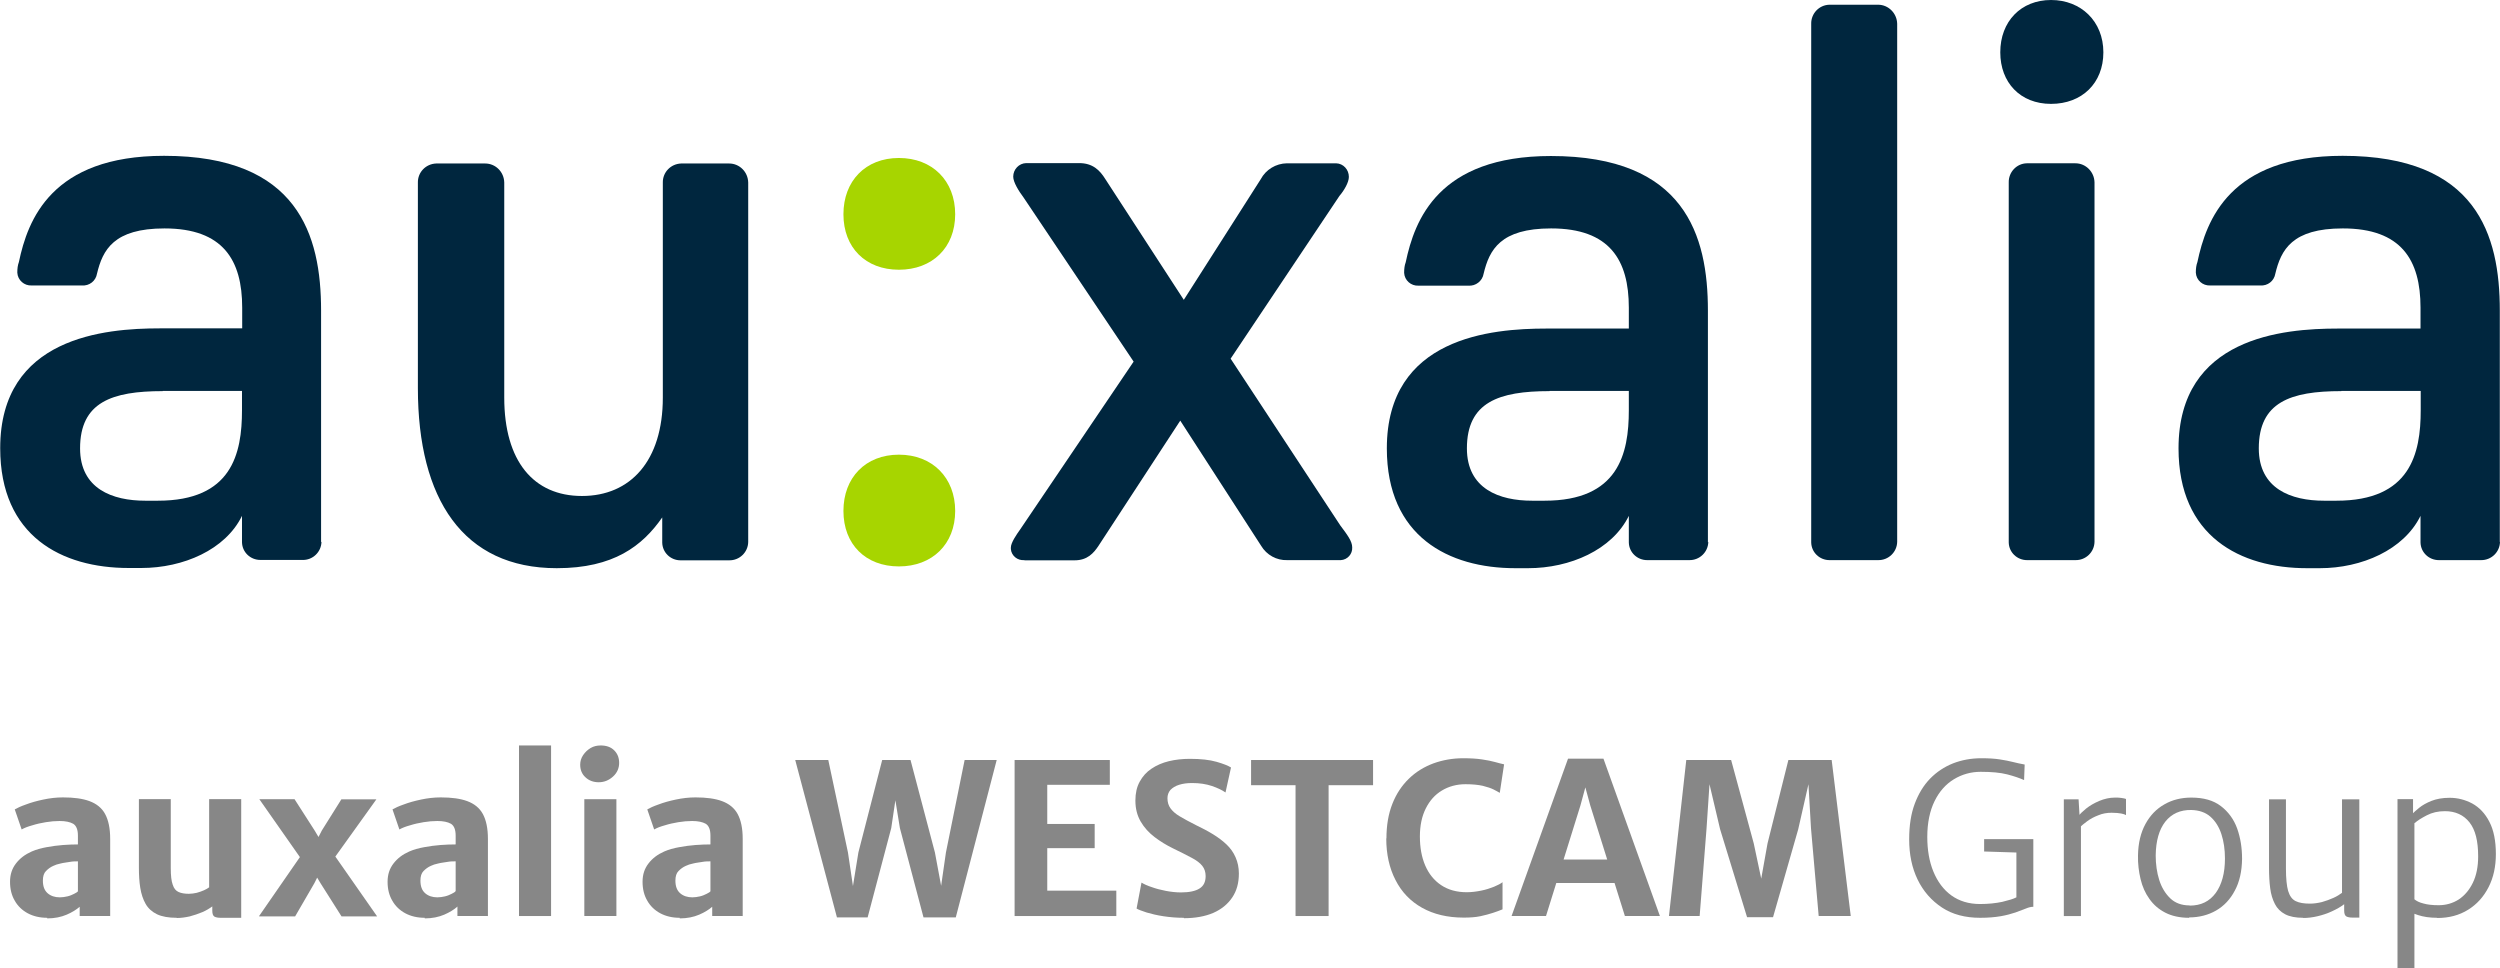 <?xml version="1.0" encoding="UTF-8"?>
<svg id="Ebene_2" data-name="Ebene 2" xmlns="http://www.w3.org/2000/svg" viewBox="0 0 127.07 49.2">
  <defs>
    <style>
      .cls-1 {
        fill: #a7d500;
      }

      .cls-2 {
        fill: #878787;
      }

      .cls-3 {
        fill: #00263e;
      }
    </style>
  </defs>
  <g id="Ebene_1-2" data-name="Ebene 1">
    <g id="Ebene_2-2" data-name="Ebene 2">
      <g id="Ebene_2_Text_blau" data-name="Ebene 2 Text blau">
        <path class="cls-3" d="M8.27,19.88c-2.58,0-4.2.56-4.2,2.91,0,2.06,1.65,2.66,3.31,2.66h.65c3.75,0,4.27-2.38,4.27-4.6v-.98h-4.03ZM16.34,27.54c-.01.52-.45.94-.97.92h-2.14c-.5,0-.92-.39-.93-.9,0-.01,0-.02,0-.03v-1.31c-.84,1.72-2.98,2.65-5.12,2.65h-.64c-3.4,0-6.53-1.61-6.53-6.09,0-5.65,5.32-6.09,8.11-6.09h4.19v-1.05c0-2.42-.97-4.03-3.95-4.03-2.58,0-3.14,1.09-3.43,2.3-.06.37-.39.63-.77.6H1.61c-.38.02-.71-.27-.73-.65,0,0,0-.01,0-.02,0-.18.02-.36.08-.52.45-2.14,1.65-5.4,7.38-5.4,6.81,0,7.98,4.03,7.98,7.86v11.77Z"/>
        <path class="cls-3" d="M37.06,8.31c.53,0,.96.43.97.97v18.27c-.01.52-.44.94-.97.93,0,0,0,0,0,0h-2.47c-.51,0-.92-.4-.93-.9,0,0,0-.02,0-.03v-1.25c-1.01,1.45-2.47,2.58-5.36,2.58-4.76,0-7.06-3.51-7.06-9.15v-10.45c-.01-.52.4-.95.93-.97,0,0,.01,0,.02,0h2.47c.53,0,.96.43.97.97v10.93c0,3.23,1.49,5,3.95,5s4.11-1.78,4.11-5v-10.93c-.01-.52.4-.95.93-.97,0,0,0,0,0,0h2.45Z"/>
        <path class="cls-1" d="M42.87,25.97c0-1.69,1.12-2.86,2.82-2.86s2.86,1.17,2.86,2.86-1.17,2.82-2.86,2.82-2.82-1.12-2.82-2.82M42.87,10.89c0-1.69,1.12-2.86,2.82-2.86s2.86,1.16,2.86,2.86-1.17,2.82-2.86,2.82-2.82-1.12-2.82-2.82"/>
        <path class="cls-3" d="M52.06,28.47c-.34.03-.65-.22-.68-.56,0-.03,0-.05,0-.08,0-.24.28-.65.48-.93l5.76-8.52-5.6-8.35c-.24-.32-.52-.77-.52-1.05,0-.37.29-.68.66-.69,0,0,.02,0,.03,0h2.66c.69,0,1.05.36,1.33.81l3.99,6.14,3.91-6.13c.26-.49.77-.8,1.33-.81h2.5c.37.01.65.32.65.69,0,.28-.24.69-.48.97l-5.53,8.27,5.57,8.47c.36.48.61.81.61,1.12.02.34-.24.63-.58.65-.02,0-.04,0-.06,0h-2.66c-.54.02-1.05-.26-1.33-.73l-4.11-6.36-4.16,6.37c-.24.36-.56.73-1.21.73h-2.54Z"/>
        <path class="cls-3" d="M78.76,19.88c-2.58,0-4.2.56-4.2,2.91,0,2.06,1.65,2.66,3.31,2.66h.64c3.75,0,4.28-2.38,4.28-4.6v-.98h-4.03ZM86.83,27.54c-.01.52-.44.94-.97.93,0,0,0,0,0,0h-2.14c-.5,0-.92-.39-.93-.9,0-.01,0-.02,0-.03v-1.32c-.85,1.73-2.99,2.66-5.12,2.66h-.65c-3.39,0-6.53-1.61-6.53-6.09,0-5.65,5.32-6.09,8.11-6.09h4.19v-1.06c0-2.42-.97-4.03-3.95-4.03-2.58,0-3.14,1.09-3.43,2.3-.06.37-.4.64-.78.61h-2.53c-.38.02-.71-.27-.73-.65,0,0,0-.01,0-.02,0-.18.02-.36.08-.52.45-2.14,1.65-5.4,7.38-5.4,6.81,0,7.98,4.03,7.98,7.86v11.77Z"/>
        <path class="cls-3" d="M92.99,28.47c-.5,0-.92-.39-.93-.9,0,0,0-.02,0-.03V1.21c-.01-.52.4-.96.93-.97h2.47c.53,0,.96.44.97.97v26.33c-.01.52-.44.94-.97.93,0,0,0,0,0,0h-2.47Z"/>
        <path class="cls-3" d="M103.03,28.47c-.5,0-.92-.39-.93-.9,0,0,0-.02,0-.03V9.27c-.01-.52.4-.96.92-.97,0,0,0,0,0,0h2.47c.53,0,.96.44.97.97v18.27c-.01.52-.44.94-.97.93,0,0,0,0,0,0h-2.46ZM101.67,2.66c0-1.57,1.05-2.66,2.58-2.66s2.66,1.09,2.66,2.66-1.09,2.62-2.66,2.62-2.58-1.09-2.58-2.62"/>
        <path class="cls-3" d="M119,19.88c-2.58,0-4.19.56-4.19,2.91,0,2.06,1.65,2.66,3.31,2.66h.64c3.75,0,4.28-2.38,4.28-4.6v-.98h-4.03ZM127.07,27.54c-.01.52-.44.94-.97.93,0,0,0,0,0,0h-2.14c-.5,0-.92-.39-.93-.9,0-.01,0-.02,0-.03v-1.32c-.85,1.73-2.99,2.66-5.12,2.66h-.65c-3.39,0-6.53-1.61-6.53-6.09,0-5.65,5.32-6.09,8.1-6.09h4.2v-1.06c0-2.42-.97-4.03-3.95-4.03-2.58,0-3.14,1.09-3.43,2.3-.06.37-.39.63-.77.6h-2.54c-.38.02-.71-.27-.73-.65,0,0,0-.01,0-.02,0-.18.02-.36.08-.52.45-2.14,1.65-5.4,7.38-5.4,6.82,0,7.99,4.03,7.99,7.86v11.77Z"/>
      </g>
    </g>
  </g>
  <g id="Ebene_7_awg_vector" data-name="Ebene 7 awg vector">
    <g>
      <path class="cls-2" d="M2.4,46.65c-.38,0-.71-.08-.99-.23-.28-.15-.51-.37-.66-.64-.16-.27-.24-.59-.24-.96s.1-.67.3-.93c.2-.26.46-.46.8-.61.23-.1.48-.17.76-.22.28-.05.55-.09.83-.11.28-.02.53-.03.77-.03l.27.34-.27.52c-.13,0-.27,0-.43.03s-.31.04-.46.08c-.15.03-.27.07-.37.12-.14.06-.26.15-.37.26s-.16.27-.16.49c0,.29.08.5.24.64.16.14.37.21.62.21.13,0,.26-.02.39-.05s.24-.08.34-.13c.1-.05.17-.09.2-.14l.28.34-.2.46c-.16.14-.38.28-.66.4-.28.12-.61.19-.99.19ZM5.59,46.56h-1.54v-.89h-.09v-3.2c0-.3-.08-.5-.24-.6-.16-.09-.39-.14-.69-.14-.22,0-.46.02-.7.06-.24.04-.47.09-.69.16-.22.06-.4.13-.54.21l-.35-1.02c.12-.07.31-.16.57-.25.26-.1.55-.18.88-.25.33-.07.66-.11,1-.11.55,0,1,.06,1.35.19.35.13.62.34.79.65.17.31.26.73.26,1.27v3.93Z"/>
      <path class="cls-2" d="M8.98,46.65c-.41,0-.75-.06-1-.18-.25-.12-.45-.3-.58-.53-.13-.23-.22-.5-.27-.81s-.07-.65-.07-1.02v-3.49h1.62v3.51c0,.37.03.65.1.84.06.19.16.31.3.37.13.06.31.09.52.09.13,0,.26-.02.4-.05.14-.04.26-.08.37-.13.11-.05.2-.1.26-.15v-4.48h1.63v6.03h-1.04c-.14,0-.25-.02-.32-.06s-.11-.14-.11-.3v-.39l.03.15c-.15.11-.32.22-.53.31s-.43.16-.65.22c-.23.05-.44.08-.65.08Z"/>
      <path class="cls-2" d="M13.17,46.56l2.18-3.15.03.35-2.2-3.14h1.79l1.02,1.59.42.7h-.41l.36-.7.99-1.58h1.78l-2.23,3.11v-.41l2.27,3.25h-1.81l-1.07-1.69-.42-.7h.46l-.35.7-.98,1.69h-1.82Z"/>
      <path class="cls-2" d="M21.59,46.65c-.38,0-.71-.08-.99-.23-.28-.15-.51-.37-.66-.64-.16-.27-.24-.59-.24-.96s.1-.67.3-.93c.2-.26.46-.46.8-.61.23-.1.48-.17.76-.22.28-.05.55-.09.83-.11.28-.02.53-.03.77-.03l.27.34-.27.52c-.13,0-.27,0-.43.03s-.31.04-.46.08c-.15.03-.27.07-.37.12-.14.06-.26.15-.37.26s-.16.27-.16.49c0,.29.08.5.24.64.16.14.37.21.62.21.13,0,.26-.02.39-.05s.24-.08.34-.13c.1-.05.17-.09.2-.14l.28.34-.2.46c-.16.14-.38.28-.66.4-.28.12-.61.19-.99.19ZM24.79,46.56h-1.54v-.89h-.09v-3.2c0-.3-.08-.5-.24-.6-.16-.09-.39-.14-.69-.14-.22,0-.46.02-.7.06-.24.04-.47.09-.69.16-.22.06-.4.13-.54.21l-.35-1.02c.12-.07.31-.16.57-.25.26-.1.55-.18.88-.25.33-.07.66-.11,1-.11.55,0,1,.06,1.35.19.35.13.62.34.79.65.17.31.26.73.26,1.27v3.93Z"/>
      <path class="cls-2" d="M26.38,46.56v-8.67h1.63v8.67h-1.63Z"/>
      <path class="cls-2" d="M30.43,39.76c-.26,0-.49-.08-.67-.25-.18-.16-.27-.38-.27-.64,0-.18.05-.34.15-.49s.23-.27.38-.36.33-.13.51-.13c.29,0,.52.08.69.25.17.17.25.38.25.64s-.1.5-.31.69c-.21.19-.45.29-.73.29ZM29.7,46.56v-5.94h1.63v5.94h-1.63Z"/>
      <path class="cls-2" d="M34.55,46.65c-.38,0-.71-.08-.99-.23-.28-.15-.51-.37-.66-.64-.16-.27-.24-.59-.24-.96s.1-.67.3-.93c.2-.26.46-.46.8-.61.23-.1.48-.17.76-.22.28-.05.55-.09.83-.11.28-.02.53-.03.77-.03l.27.34-.27.52c-.13,0-.27,0-.43.03s-.31.04-.46.08c-.15.03-.27.07-.37.12-.14.06-.26.15-.37.26s-.16.27-.16.49c0,.29.08.5.24.64.16.14.37.21.62.21.13,0,.26-.02.39-.05s.24-.08.34-.13c.1-.05.17-.09.2-.14l.28.34-.2.46c-.16.14-.38.28-.66.4-.28.12-.61.19-.99.19ZM37.74,46.56h-1.54v-.89h-.09v-3.2c0-.3-.08-.5-.24-.6-.16-.09-.39-.14-.69-.14-.22,0-.46.02-.7.06-.24.04-.47.09-.69.16-.22.06-.4.13-.54.21l-.35-1.02c.12-.07.31-.16.57-.25.26-.1.55-.18.88-.25.33-.07.66-.11,1-.11.55,0,1,.06,1.35.19.35.13.62.34.79.65.17.31.26.73.26,1.27v3.93Z"/>
      <path class="cls-2" d="M42.54,46.63l-2.12-8h1.68l1,4.7.35,2.35h-.2l.38-2.35,1.21-4.7h1.44l1.24,4.7.44,2.36h-.22l.34-2.36.95-4.7h1.63l-2.08,8h-1.64l-1.2-4.54-.47-2.89h.46l-.43,2.89-1.2,4.54h-1.57Z"/>
      <path class="cls-2" d="M51.57,46.56v-7.93h4.84v1.26h-3.18v1.99h2.41v1.23h-2.41v2.16h3.51v1.29h-5.18Z"/>
      <path class="cls-2" d="M60.17,46.65c-.37,0-.71-.03-1.04-.08-.33-.05-.61-.12-.85-.19-.24-.08-.41-.14-.51-.2l.25-1.32c.13.08.3.16.52.23.22.08.45.14.71.19.26.05.52.08.78.08.42,0,.74-.07.94-.2.21-.13.31-.34.31-.63,0-.21-.06-.38-.17-.52-.11-.14-.29-.28-.54-.41-.24-.13-.56-.29-.95-.48-.33-.16-.64-.35-.93-.57-.29-.22-.53-.48-.71-.79-.18-.31-.27-.66-.27-1.07,0-.37.07-.69.22-.96s.34-.49.6-.66c.25-.17.55-.3.88-.38.33-.08.69-.12,1.07-.12.55,0,1,.05,1.35.15.35.1.6.2.74.29l-.28,1.27c-.17-.12-.4-.23-.69-.33-.3-.1-.63-.15-1.01-.15-.25,0-.47.03-.66.09-.19.06-.33.15-.44.26-.1.12-.15.26-.15.42,0,.2.05.37.15.51.1.14.25.28.47.41s.49.28.83.45c.31.15.6.3.86.46s.49.33.69.52.35.4.46.65.17.52.17.83c0,.48-.11.88-.34,1.22s-.55.6-.96.78c-.42.18-.92.27-1.49.27Z"/>
      <path class="cls-2" d="M65.85,46.56v-6.65h-2.26v-1.28h6.2v1.28h-2.26v6.65h-1.68Z"/>
      <path class="cls-2" d="M70.47,42.62c0-.67.1-1.25.3-1.76s.48-.93.84-1.28.77-.6,1.25-.78c.47-.17.98-.26,1.51-.26.38,0,.7.02.96.06.26.04.48.08.65.13.18.05.33.09.47.12l-.22,1.45c-.07-.04-.17-.1-.31-.17s-.32-.13-.56-.19c-.23-.05-.52-.08-.87-.08-.45,0-.85.11-1.2.32-.35.21-.62.51-.82.91s-.3.87-.3,1.43.09,1.05.27,1.47c.18.42.45.76.81,1s.79.36,1.3.36c.24,0,.48-.03.73-.08.25-.05.46-.12.66-.2.19-.08.33-.15.43-.23v1.38c-.14.06-.31.12-.49.18-.19.06-.4.12-.64.17-.24.05-.52.07-.84.07-.83,0-1.53-.17-2.12-.5-.59-.33-1.04-.8-1.35-1.41-.31-.6-.47-1.31-.47-2.12Z"/>
      <path class="cls-2" d="M78.59,46.56h-1.76l2.87-8h1.8l2.87,8h-1.78l-1.76-5.62-.25-.92-.25.92-1.75,5.62ZM78.47,44.88l.22-1.19h3.64l.22,1.19h-4.08Z"/>
      <path class="cls-2" d="M84.83,46.56l.88-7.93h2.28l1.15,4.24.38,1.79.32-1.79,1.06-4.24h2.2l.97,7.93h-1.63l-.39-4.45-.13-2.25-.52,2.29-1.28,4.47h-1.32l-1.37-4.47-.54-2.29-.15,2.25-.35,4.45h-1.56Z"/>
      <path class="cls-2" d="M97.04,42.65c0-.68.09-1.28.28-1.79.19-.51.45-.94.78-1.28s.72-.6,1.17-.78c.44-.17.92-.26,1.44-.26.38,0,.69.02.94.06.25.04.47.08.66.13s.39.09.6.13l-.03.79c-.22-.1-.51-.2-.86-.29-.35-.09-.8-.13-1.35-.13-.49,0-.95.13-1.36.38s-.74.62-.98,1.11c-.24.49-.37,1.1-.37,1.82,0,.66.1,1.25.31,1.76.21.51.51.92.91,1.21.4.29.89.44,1.46.44.42,0,.8-.04,1.13-.11.33-.08.57-.15.72-.23v-2.44l.25.17-1.89-.06v-.63h2.5v3.44c-.11,0-.24.03-.38.09-.15.06-.32.12-.53.2-.21.07-.46.14-.75.19-.29.05-.64.08-1.04.08-.76,0-1.41-.17-1.94-.52s-.95-.82-1.24-1.42c-.29-.6-.43-1.28-.43-2.04Z"/>
      <path class="cls-2" d="M104.9,46.56v-5.93h.75l.05.84.07.37v4.72h-.88ZM105.72,42.05l-.06-.58c.06-.1.19-.22.37-.37.19-.15.41-.28.67-.39s.53-.17.8-.17c.13,0,.25,0,.34.02.09.01.17.03.22.05v.82c-.05-.03-.13-.06-.24-.08s-.27-.04-.49-.04c-.24,0-.47.04-.68.13-.21.08-.4.18-.56.3-.16.12-.29.22-.38.32Z"/>
      <path class="cls-2" d="M111.27,46.65c-.47,0-.88-.09-1.21-.26s-.6-.4-.81-.7c-.21-.29-.36-.63-.45-1.01-.09-.38-.14-.78-.13-1.2.01-.63.14-1.16.38-1.6.24-.44.56-.77.97-1,.4-.23.86-.34,1.36-.34.62,0,1.12.14,1.5.43.38.29.66.67.83,1.14.17.48.25.99.25,1.55-.01.63-.13,1.17-.37,1.61-.23.44-.55.78-.95,1.01-.4.23-.86.35-1.37.35ZM111.3,46.03c.57,0,1-.21,1.32-.64.31-.43.47-1.01.47-1.75,0-.46-.06-.87-.18-1.24-.12-.37-.31-.67-.56-.89-.25-.22-.58-.33-.97-.34-.56-.01-1,.19-1.32.59-.32.41-.48.98-.49,1.72,0,.45.06.87.18,1.25.12.38.31.69.56.93.25.24.58.36.98.36Z"/>
      <path class="cls-2" d="M117.07,46.65c-.38,0-.69-.06-.92-.18-.23-.12-.41-.3-.52-.52-.12-.23-.2-.49-.24-.8s-.06-.65-.06-1.03v-3.49h.86v3.52c0,.5.04.88.11,1.13.08.26.2.43.38.52.18.09.42.13.73.13.2,0,.4-.03.61-.08.21-.06.4-.13.58-.21.18-.08.32-.17.44-.26v-4.75h.88v6.01h-.34c-.14,0-.25-.02-.32-.06s-.11-.14-.11-.29v-.48.15c-.17.13-.38.25-.62.36-.23.11-.48.19-.73.25-.25.06-.5.09-.73.09Z"/>
      <path class="cls-2" d="M121.86,49.2v-8.58h.79v.76l.07.11v4.83s0,.98,0,.98v1.91h-.86ZM123.88,46.65c-.38,0-.71-.05-.98-.14-.27-.09-.43-.17-.5-.22l.32-.58c.1.08.24.16.45.21.2.06.46.09.78.09.38,0,.72-.1,1.02-.29.3-.2.54-.48.72-.85.18-.37.27-.82.27-1.34,0-.78-.14-1.35-.44-1.73-.3-.38-.72-.57-1.25-.57-.35,0-.65.07-.92.21s-.48.27-.62.4l-.14-.45c.09-.09.21-.2.37-.33s.37-.25.62-.35c.25-.1.56-.16.93-.16.41,0,.79.1,1.15.29.36.2.65.5.87.93.22.42.33.97.33,1.64,0,.63-.12,1.19-.37,1.68-.25.49-.59.87-1.04,1.15-.45.28-.97.42-1.57.42Z"/>
    </g>
  </g>
</svg>